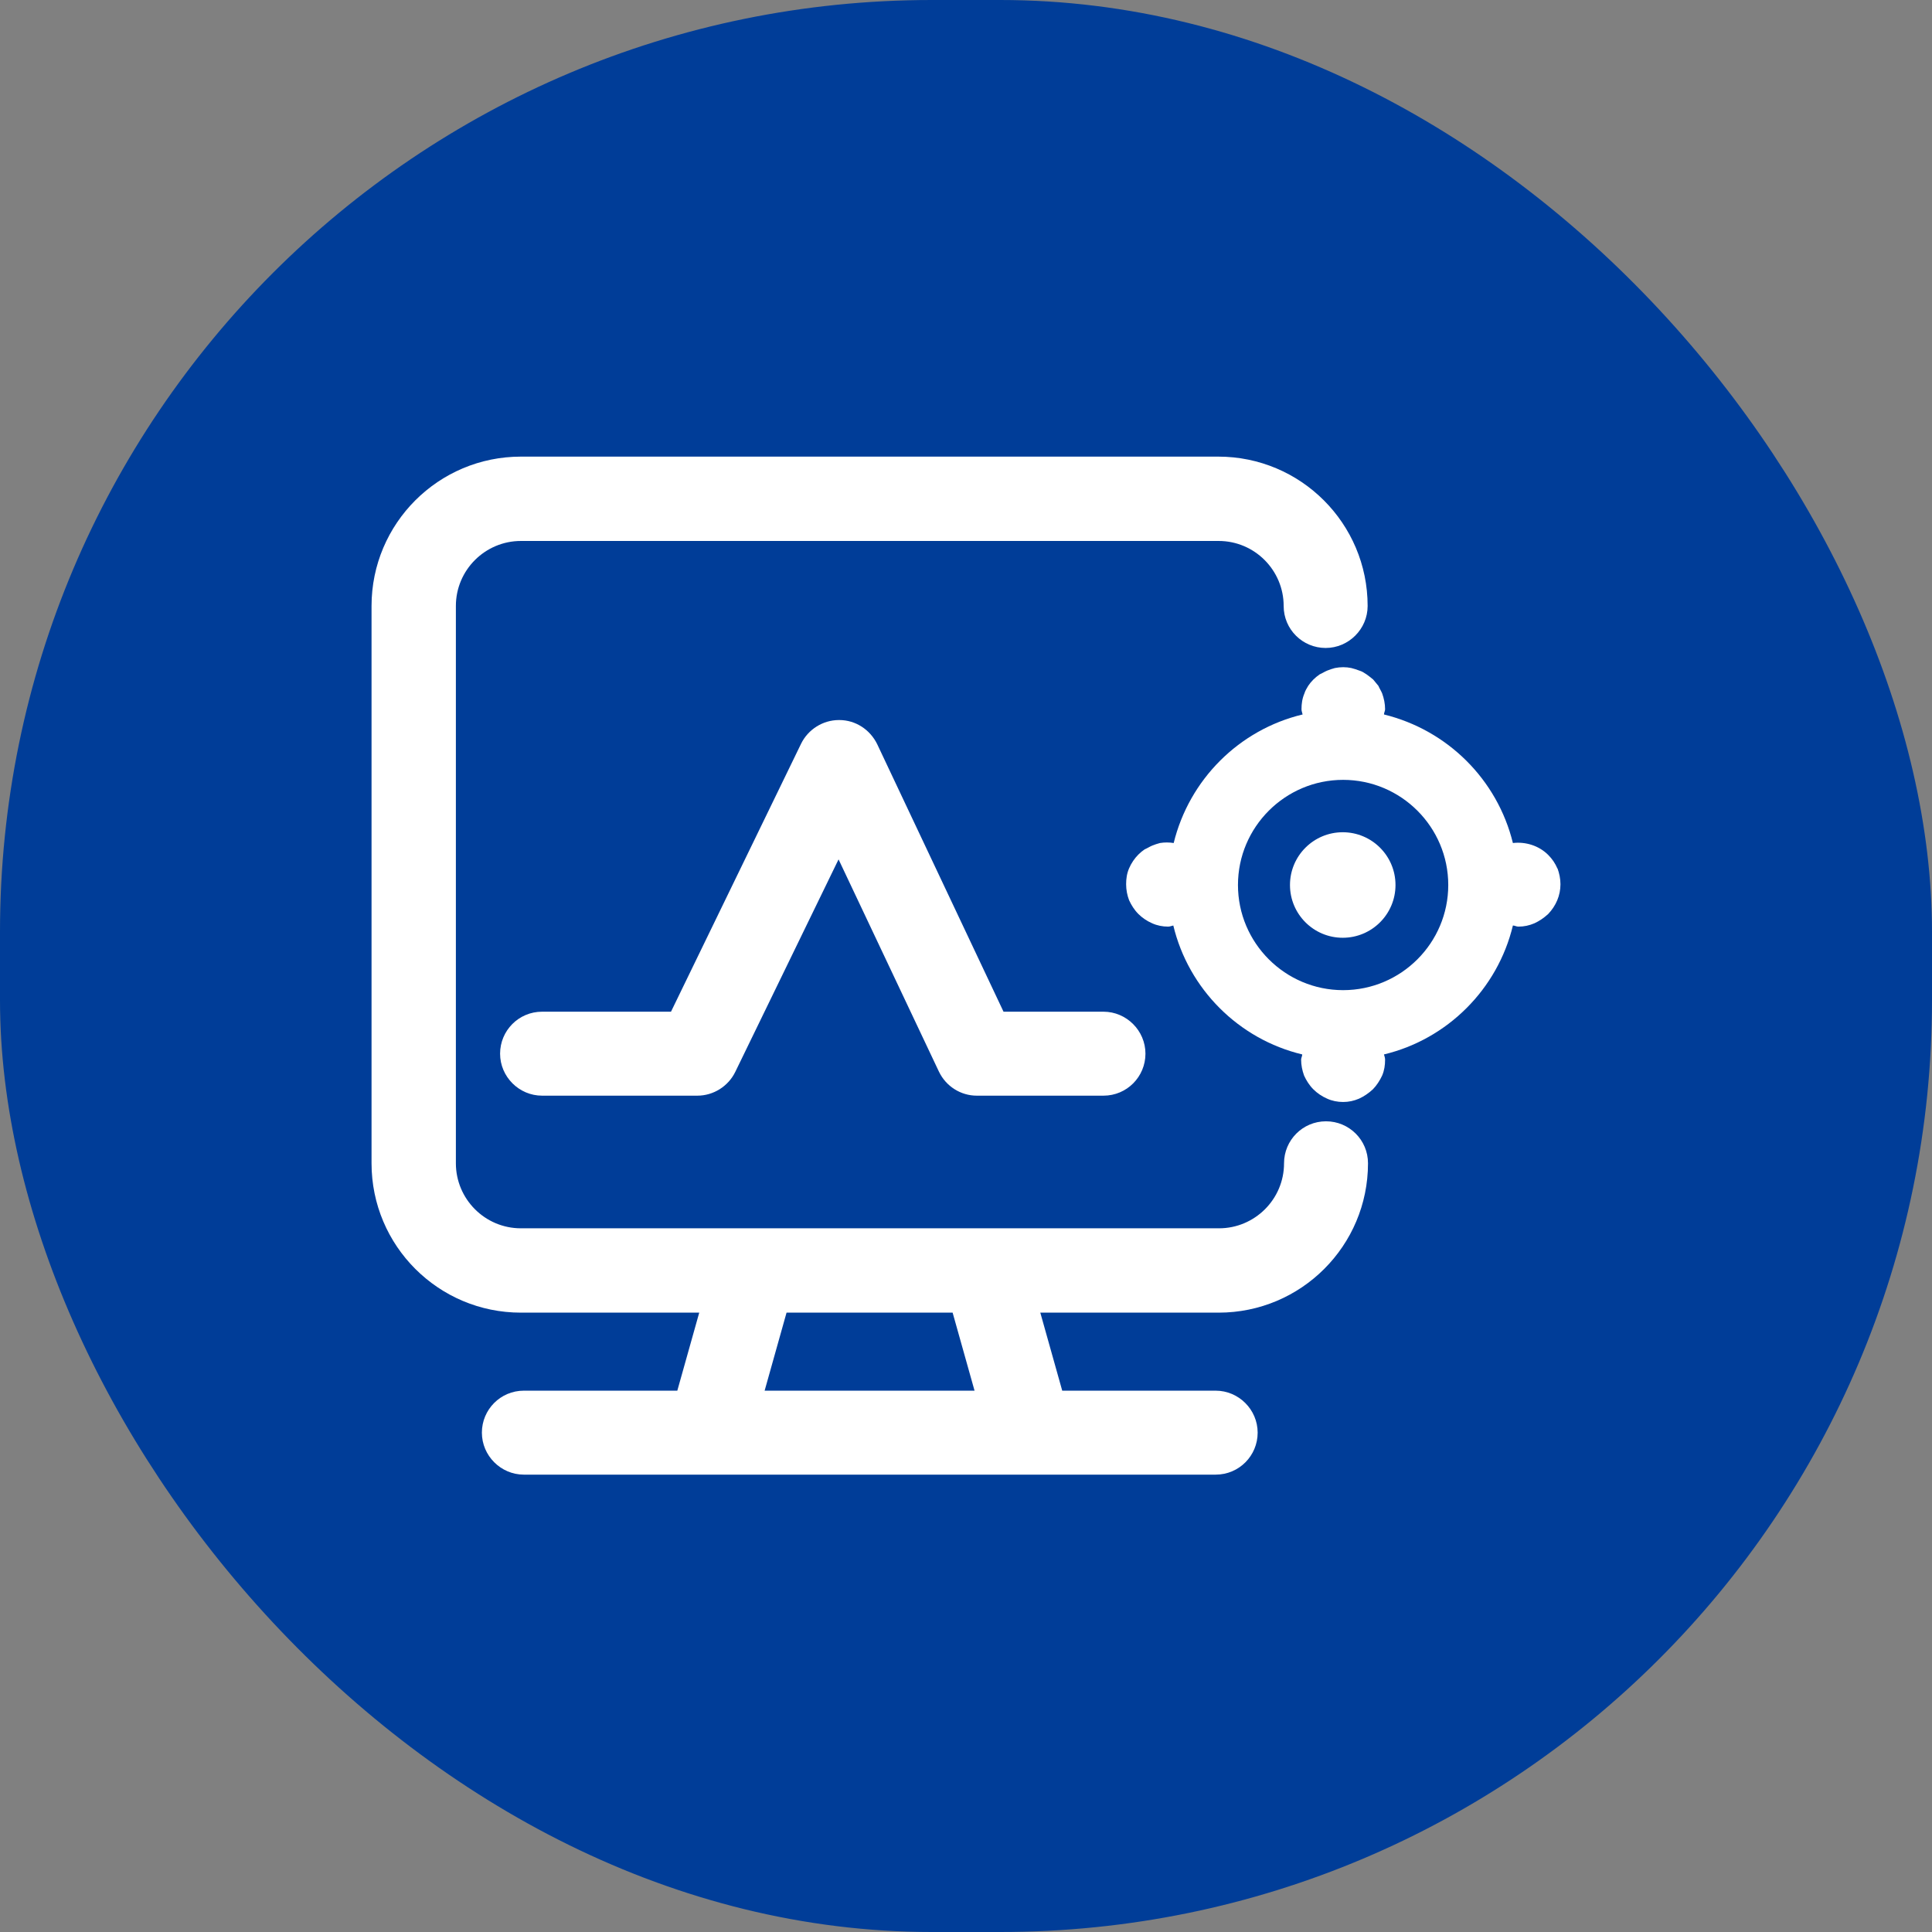 <?xml version="1.0" encoding="UTF-8"?>
<svg id="_图层_1" data-name="图层 1" xmlns="http://www.w3.org/2000/svg" viewBox="0 0 52 52">
  <rect x="0" y="0" width="52" height="52" fill="#808080" stroke="none"/>
  <defs>
    <style>
      .cls-1 {
        fill: #003d98;
      }

      .cls-2 {
        fill: #fff;
      }
    </style>
  </defs>
  <rect class="cls-1" x="0" y="0" width="52" height="52" rx="25.08" ry="25.08"/>
  <g>
    <path class="cls-2" d="M35.69,30.18c-.63,0-1.13,.51-1.13,1.13,0,.97-.79,1.75-1.75,1.75H14.02c-.97,0-1.75-.79-1.75-1.75v-15c0-.97,.79-1.75,1.75-1.75h18.78c.97,0,1.75,.79,1.75,1.75,0,.63,.51,1.13,1.13,1.13s1.13-.51,1.13-1.13c0-2.22-1.8-4.02-4.02-4.02H14.02c-2.22,0-4.02,1.8-4.02,4.02v15c0,2.22,1.8,4.02,4.02,4.02h4.8l-.59,2.1h-4.13c-.63,0-1.13,.51-1.13,1.13s.51,1.13,1.13,1.13h18.62c.63,0,1.13-.51,1.13-1.13s-.51-1.13-1.13-1.13h-4.13l-.59-2.1h4.8c2.22,0,4.02-1.8,4.02-4.02,0-.63-.51-1.13-1.13-1.13Zm-9.45,7.25h-5.66l.59-2.1h4.47l.59,2.1Z"/>
    <path class="cls-2" d="M22.58,19.38h0c-.43,0-.83,.25-1.02,.64l-3.5,7.21h-3.47c-.63,0-1.13,.51-1.13,1.13s.51,1.13,1.13,1.13h4.18c.43,0,.83-.25,1.02-.64l2.78-5.72,2.7,5.71c.19,.4,.59,.65,1.02,.65h3.41c.63,0,1.13-.51,1.13-1.13s-.51-1.13-1.13-1.13h-2.69l-3.4-7.2c-.19-.39-.58-.65-1.02-.65Z"/>
    <circle class="cls-2" cx="36.14" cy="23.82" r="1.42"/>
    <path class="cls-2" d="M41.92,23.38c-.06-.14-.14-.26-.25-.37-.25-.25-.61-.36-.95-.32-.42-1.71-1.76-3.04-3.47-3.46,0-.05,.03-.09,.03-.14,0-.15-.03-.29-.08-.43-.03-.07-.07-.13-.1-.2-.05-.06-.09-.11-.14-.17-.06-.05-.11-.09-.18-.14-.06-.04-.12-.08-.19-.1-.08-.03-.14-.05-.22-.07-.14-.03-.29-.03-.44,0-.07,.02-.14,.04-.21,.07s-.13,.07-.2,.1c-.07,.05-.12,.09-.17,.14-.06,.06-.1,.11-.14,.17-.04,.07-.08,.13-.1,.2-.06,.14-.08,.28-.08,.43,0,.05,.02,.09,.03,.14-1.71,.41-3.05,1.75-3.47,3.46-.12-.02-.25-.02-.37,0-.07,.02-.14,.04-.21,.07s-.13,.07-.2,.1c-.06,.04-.11,.08-.17,.14-.1,.1-.19,.23-.25,.37-.06,.14-.08,.28-.08,.43s.03,.3,.08,.43c.06,.13,.14,.26,.25,.37,.1,.1,.23,.19,.37,.25,.13,.06,.28,.09,.43,.09,.05,0,.09-.02,.14-.03,.41,1.71,1.76,3.06,3.47,3.47,0,.05-.03,.09-.03,.14,0,.15,.03,.29,.08,.43,.06,.13,.14,.26,.25,.37,.1,.1,.23,.19,.37,.25,.13,.06,.28,.09,.43,.09s.29-.03,.43-.09c.13-.06,.25-.14,.37-.25,.1-.1,.19-.24,.25-.37,.06-.14,.08-.28,.08-.43,0-.05-.02-.1-.03-.14,1.71-.41,3.06-1.76,3.47-3.47,.05,0,.09,.03,.15,.03,.15,0,.29-.03,.43-.09,.13-.06,.25-.14,.37-.25,.21-.22,.33-.5,.33-.8,0-.15-.03-.29-.08-.43Zm-5.77,3.27c-1.56,0-2.83-1.27-2.83-2.83s1.27-2.83,2.83-2.83,2.83,1.27,2.83,2.83-1.27,2.83-2.83,2.83Z"/>
  </g>
</svg>